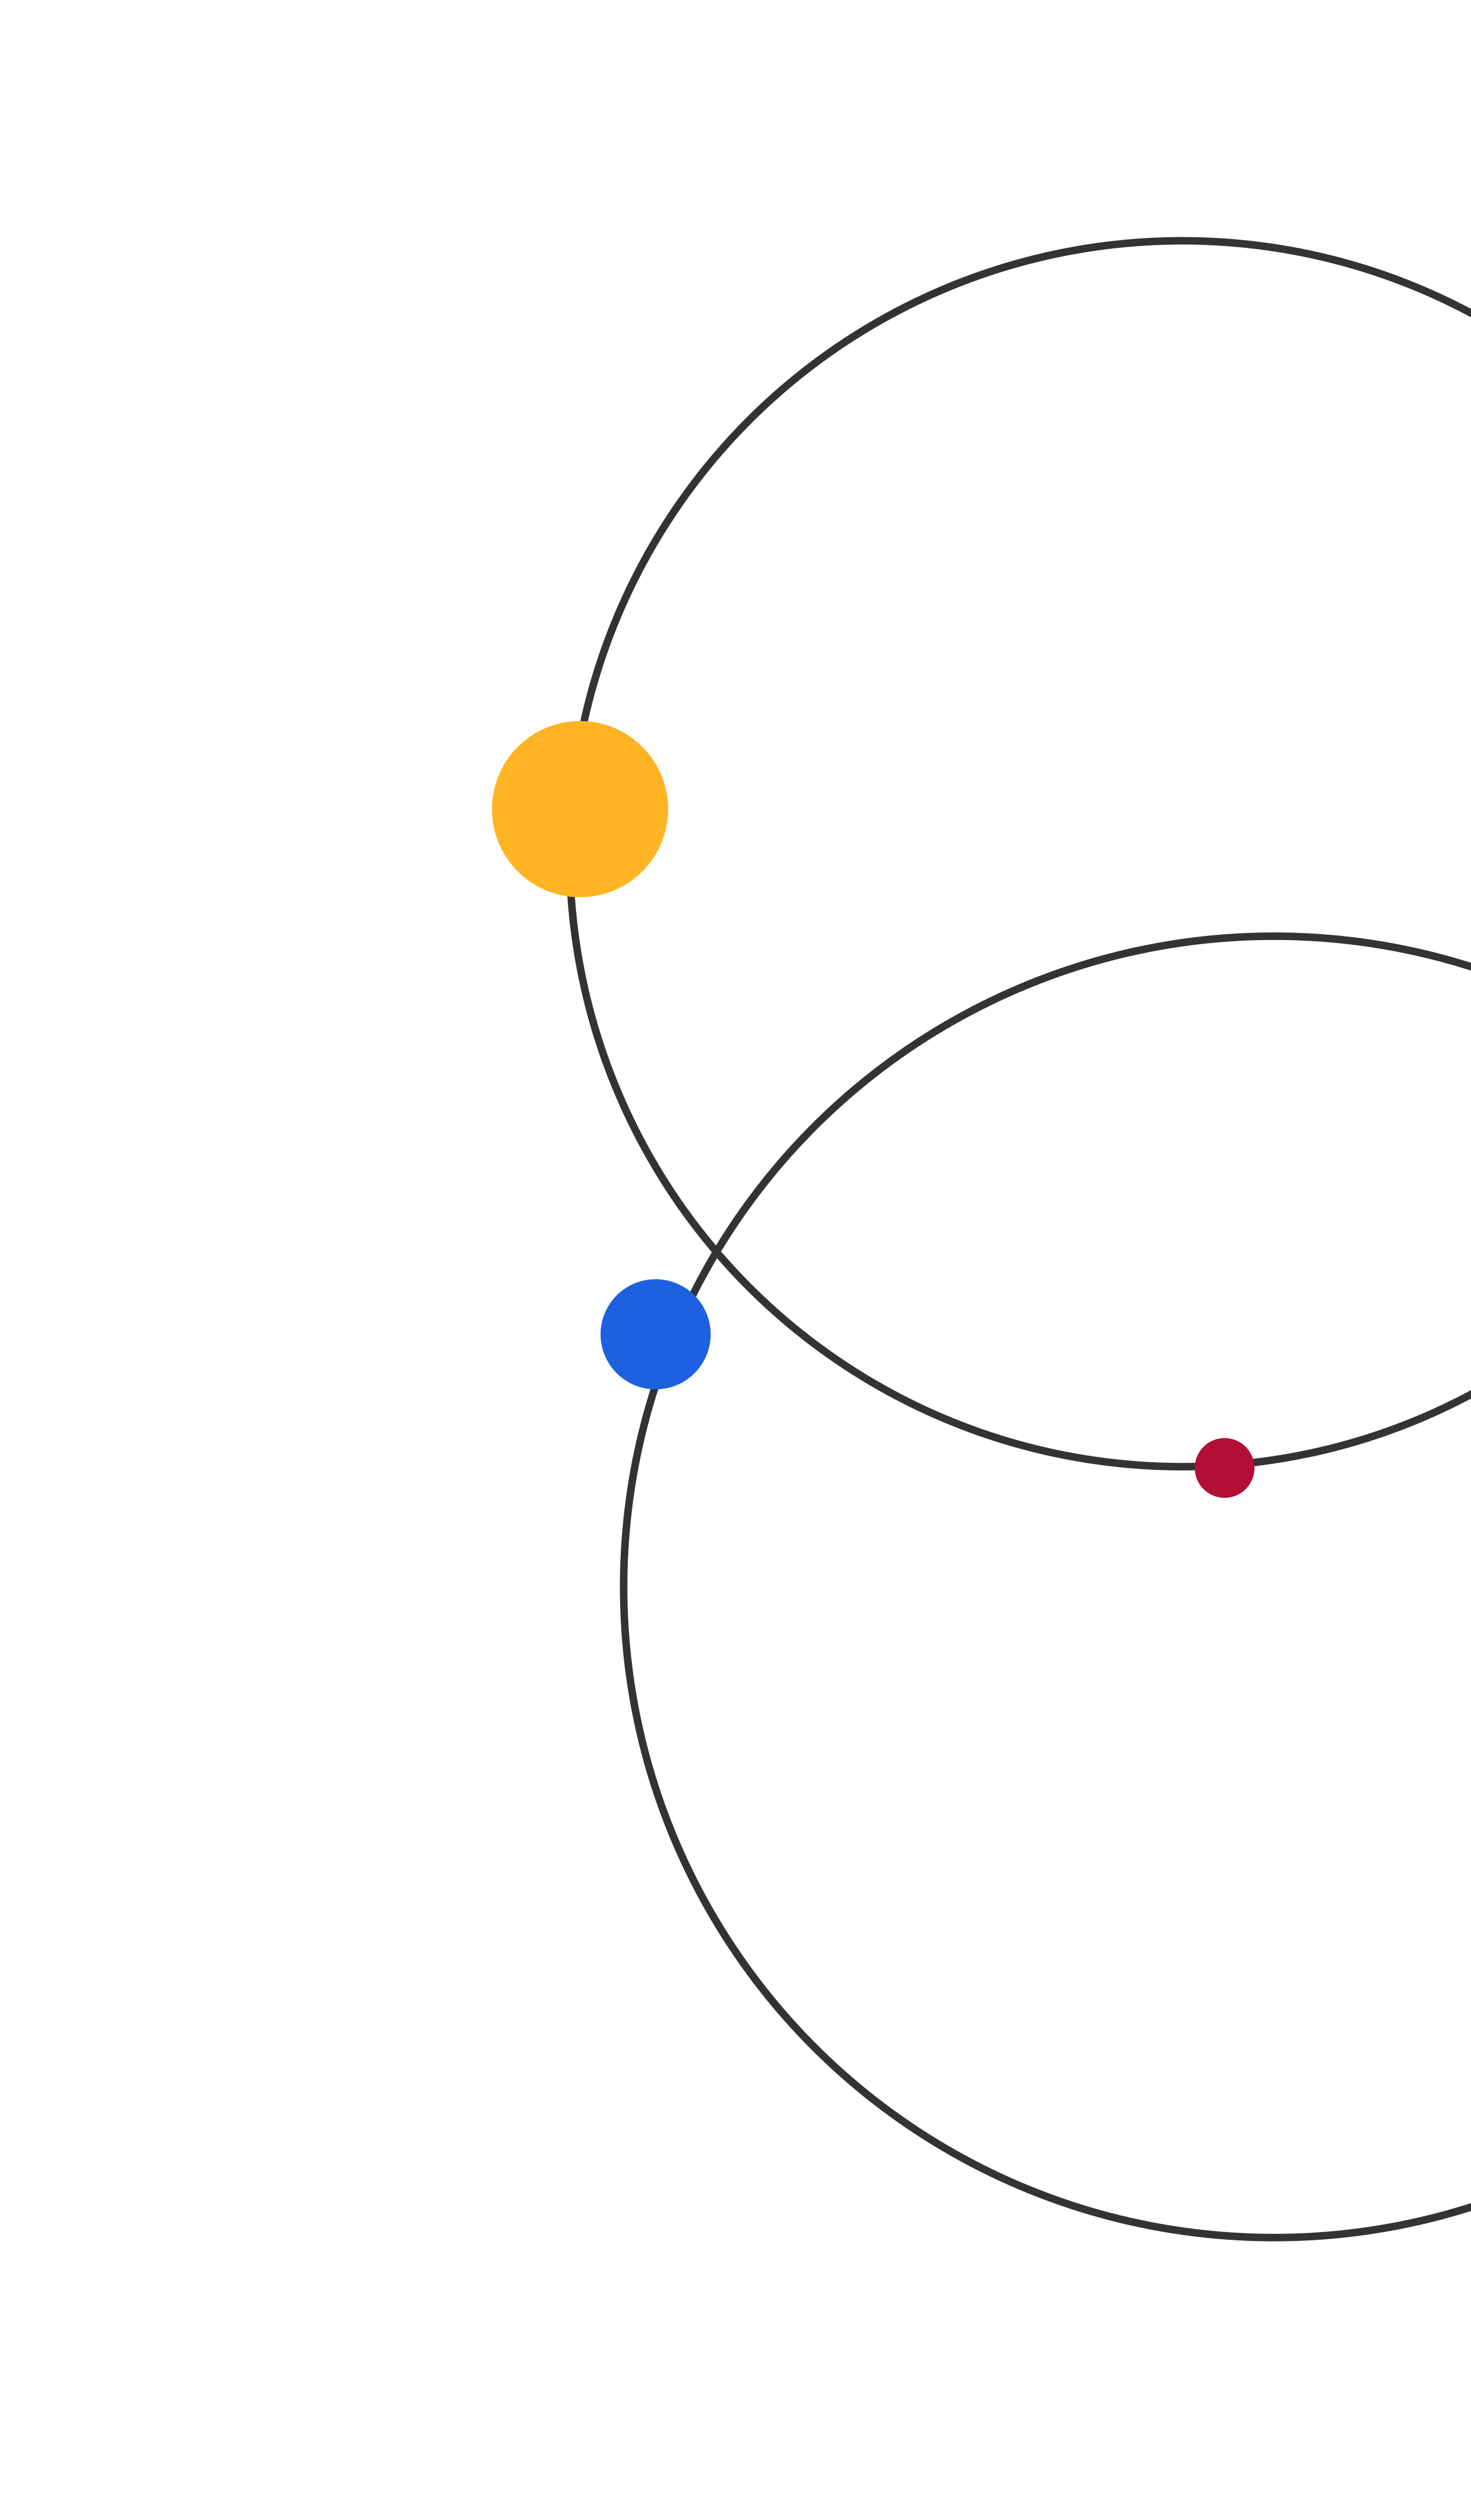 <svg width="196" height="333" viewBox="0 0 196 333" fill="none" xmlns="http://www.w3.org/2000/svg">
<circle cx="169.76" cy="211.351" r="86.665" transform="rotate(33.202 169.76 211.351)" stroke="#333333"/>
<circle cx="157.536" cy="113.705" r="81.637" transform="rotate(33.202 157.536 113.705)" stroke="#333333"/>
<circle cx="87.356" cy="177.708" r="7.334" transform="rotate(33.202 87.356 177.708)" fill="#1D61E1"/>
<circle cx="77.284" cy="107.765" r="11.734" transform="rotate(33.202 77.284 107.765)" fill="#FFB423"/>
<circle cx="163.171" cy="195.512" r="3.981" transform="rotate(33.202 163.171 195.512)" fill="#B10F36"/>
</svg>
